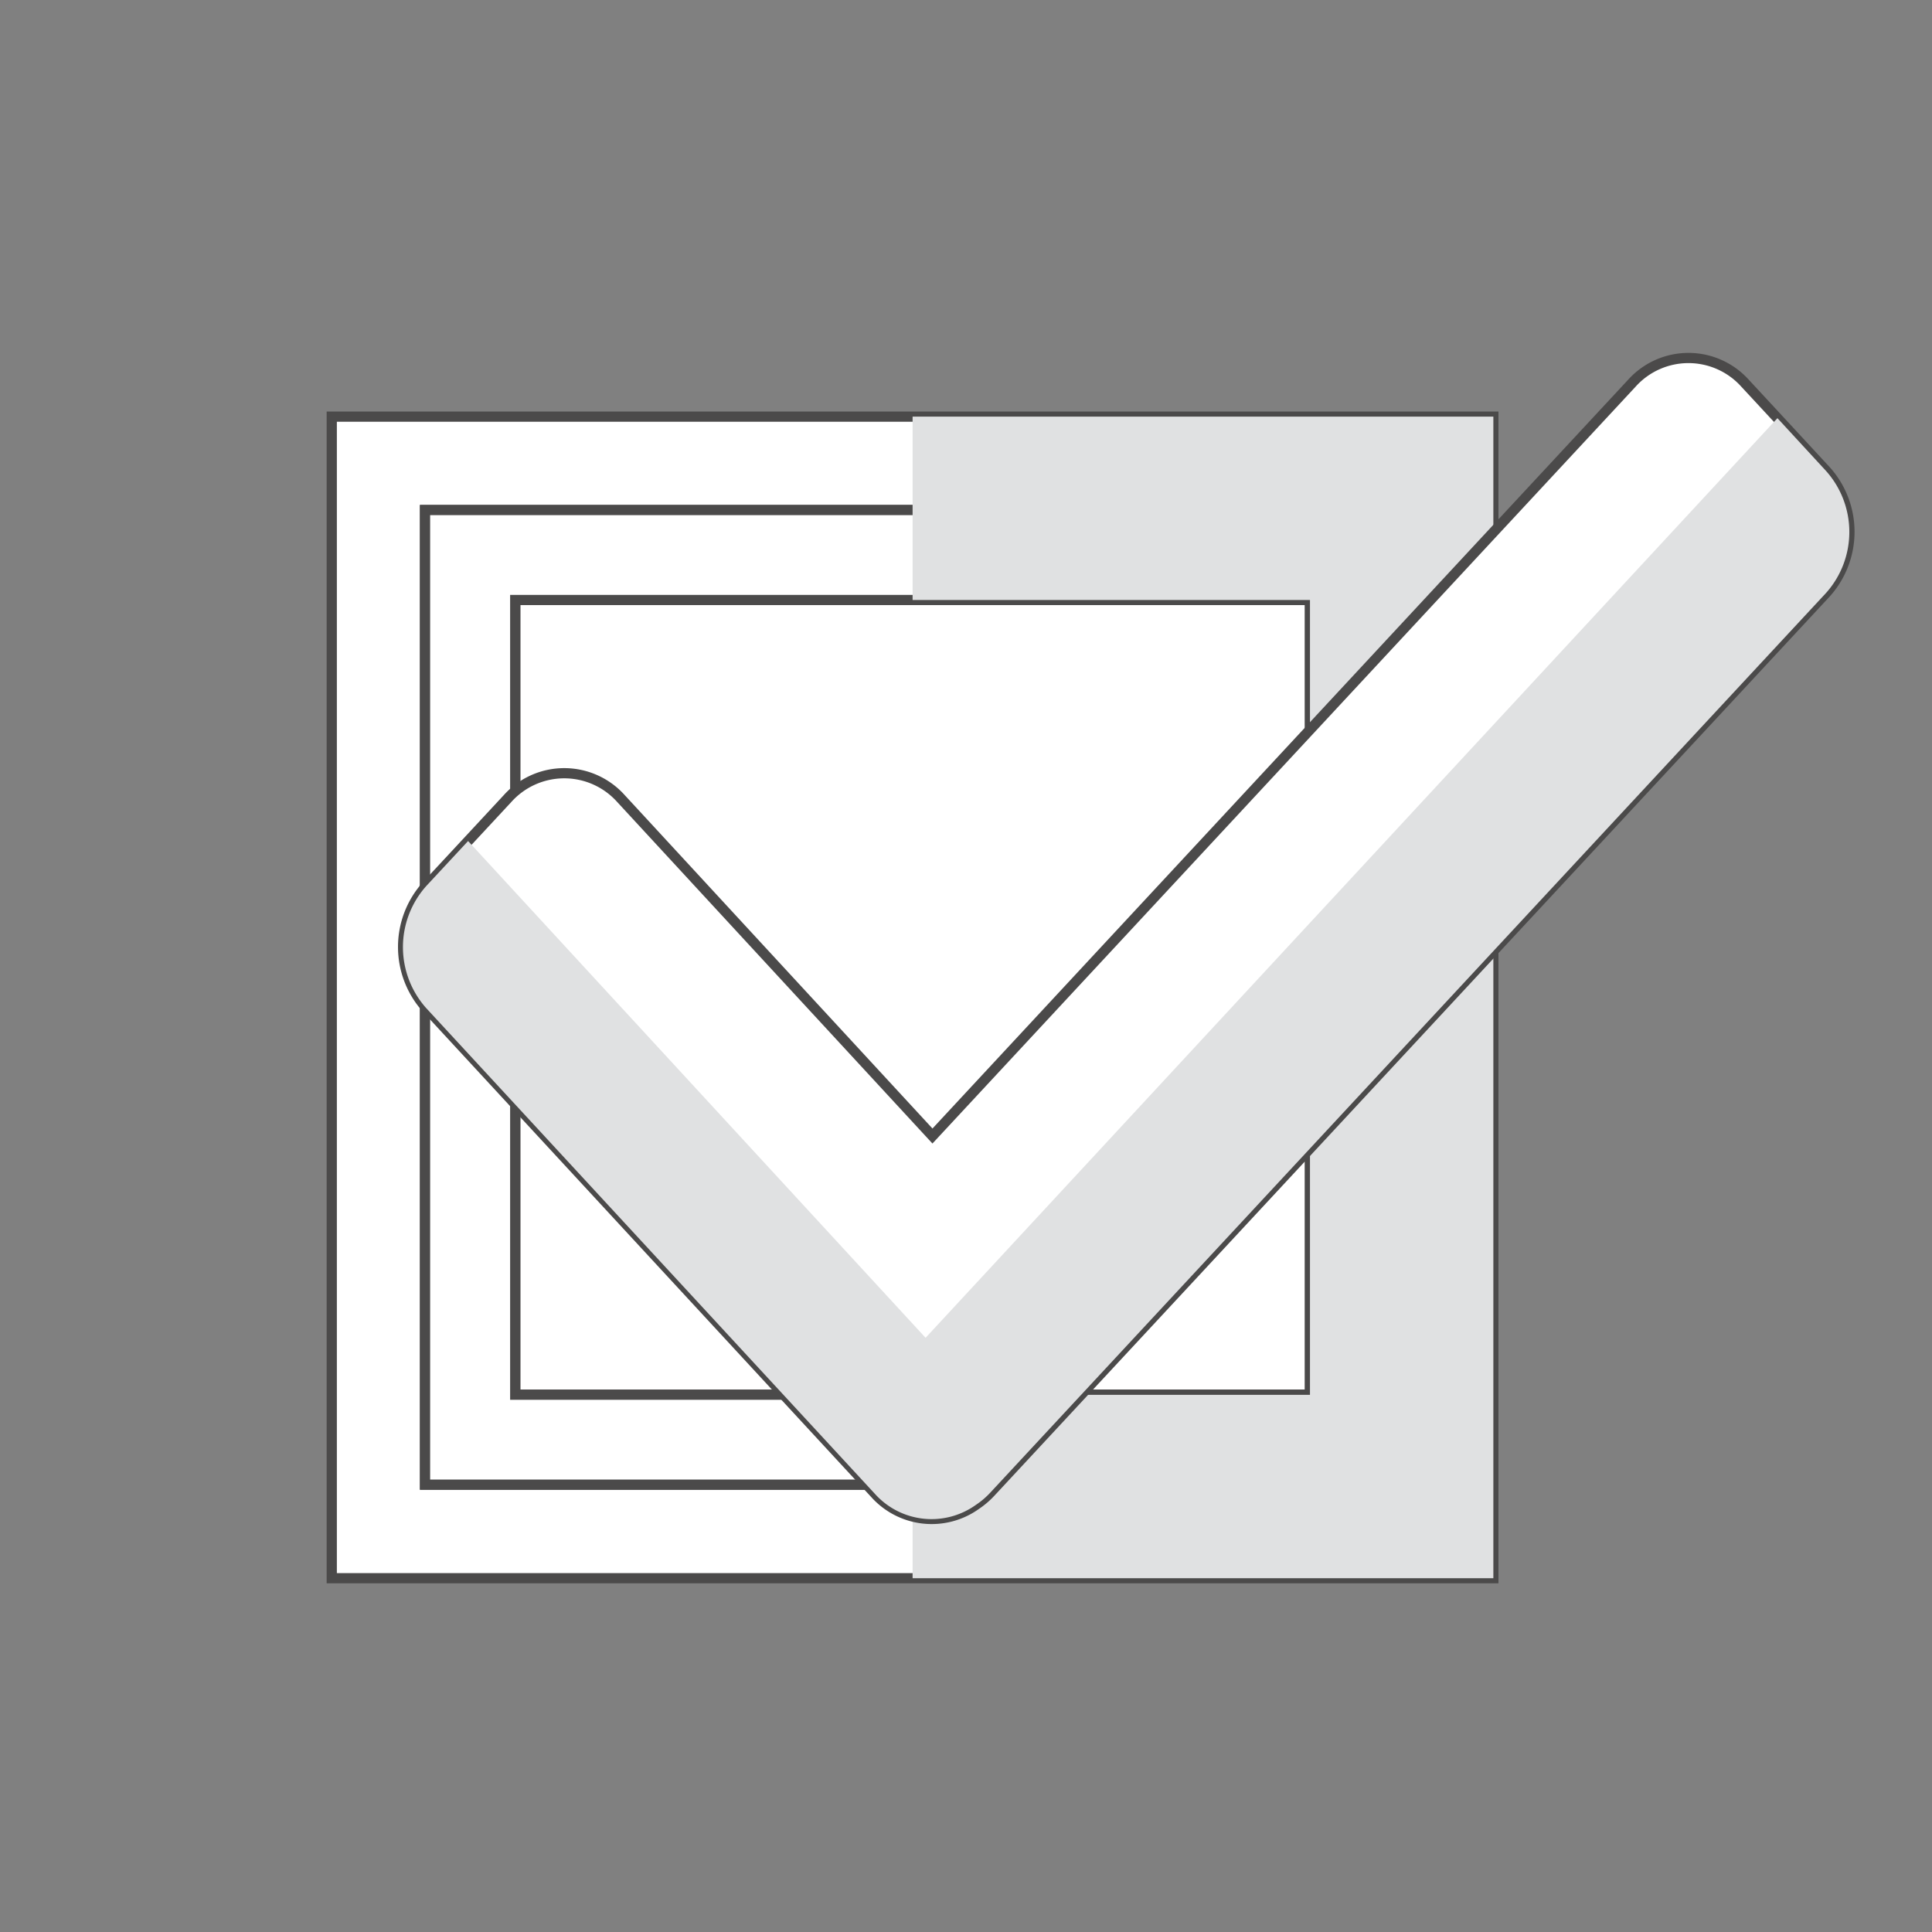 <svg xmlns="http://www.w3.org/2000/svg" viewBox="0 0 250 250"><rect x="0" y="0" width="250" height="250" fill="#808080" stroke="none"/><defs><style>.cls-1{isolation:isolate;}.cls-2{fill:#fff;stroke:#4b4a4a;stroke-miterlimit:10;stroke-width:1.32px;}.cls-3{fill:#e0e1e2;mix-blend-mode:multiply;}</style></defs><g class="cls-1"><g id="Layer_1" data-name="Layer 1"><path class="cls-2" d="M118.09,53.91H42.93V204.22H193.24V53.91Zm63,138.2H55V66H181.13Z"/><polygon class="cls-2" points="169.51 77.64 118.09 77.64 66.67 77.64 66.67 180.49 118.09 180.49 169.51 180.49 169.51 77.64"/><path class="cls-2" d="M118.09,66H55V192.11H181.13V66Zm51.42,114.47H66.67V77.64H169.51Z"/><polygon class="cls-3" points="118.09 53.91 118.09 66.02 118.09 77.64 169.51 77.64 169.51 180.49 118.09 180.49 118.09 192.11 118.09 204.22 193.24 204.22 193.24 53.91 118.09 53.91"/><path class="cls-2" d="M236.31,60.93,230,54.11l-4.19-4.52a9.85,9.85,0,0,0-14.65,0L120.66,147,80.34,103.32a9.85,9.85,0,0,0-14.65,0l-5.1,5.49-5.41,5.82a11.86,11.86,0,0,0,0,15.81l58.06,62.85a9.85,9.85,0,0,0,13.06,1.42,10.72,10.72,0,0,0,1.84-1.56L236.28,76.74A11.85,11.85,0,0,0,236.31,60.93Z"/><path class="cls-3" d="M230,54.11l-110.23,119-59.2-64.28-5.41,5.82a11.86,11.86,0,0,0,0,15.81l58.06,62.85a9.85,9.85,0,0,0,13.06,1.42,10.36,10.36,0,0,0,1.84-1.56L236.28,76.74a11.85,11.85,0,0,0,0-15.81Z"/></g></g></svg>